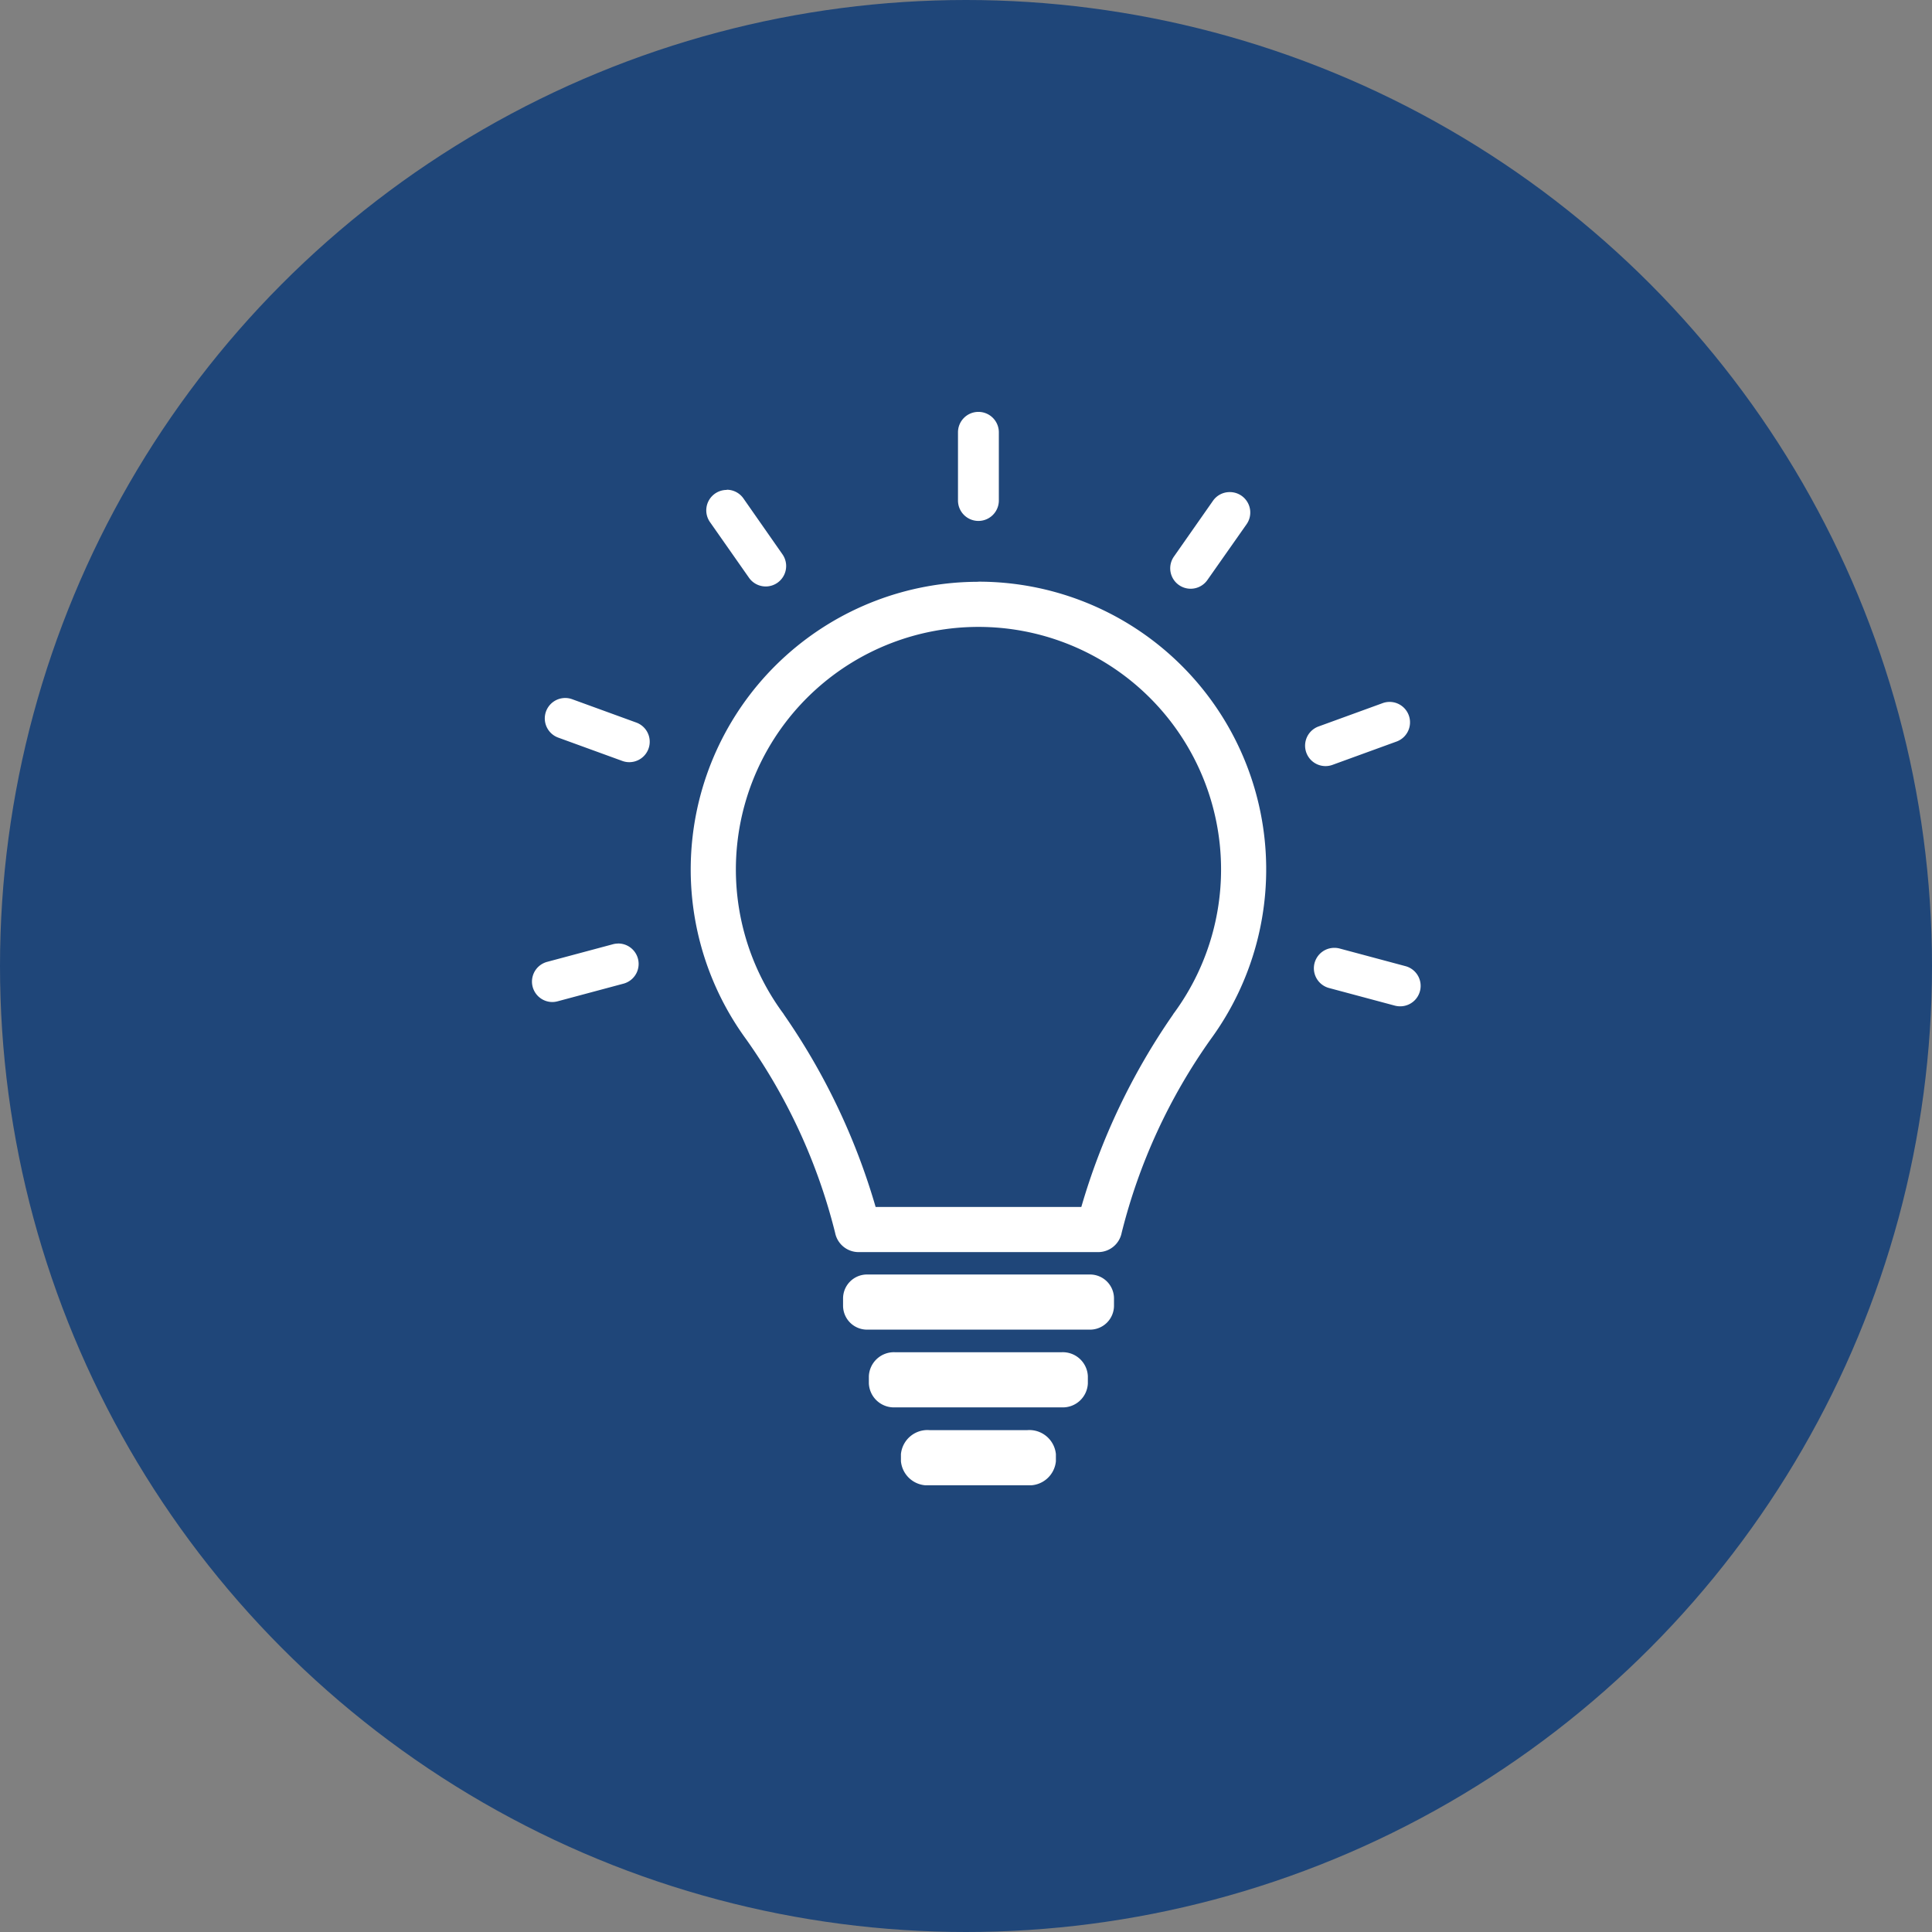 <svg xmlns="http://www.w3.org/2000/svg" xmlns:xlink="http://www.w3.org/1999/xlink" width="68" height="68" viewBox="0 0 68 68">
  <rect x="0" y="0" width="68" height="68" fill="#808080" stroke="none"/>
  <defs>
    <clipPath id="clip-path">
      <rect id="長方形_40138" data-name="長方形 40138" width="31.277" height="37.779" fill="#fff"/>
    </clipPath>
  </defs>
  <g id="グループ_85642" data-name="グループ 85642" transform="translate(-430 -10160)">
    <circle id="楕円形_2660" data-name="楕円形 2660" cx="34" cy="34" r="34" transform="translate(430 10160)" fill="#1f4679"/>
    <g id="グループ_85622" data-name="グループ 85622" transform="translate(448.723 10174.497)">
      <g id="グループ_85188" data-name="グループ 85188" transform="translate(0 0)" clip-path="url(#clip-path)">
        <path id="パス_171495" data-name="パス 171495" d="M22.244,37.589H14.4a.844.844,0,0,0-.844.844v.253a.844.844,0,0,0,.844.844h7.848a.844.844,0,0,0,.844-.844v-.253a.844.844,0,0,0-.844-.844" transform="translate(-2.606 -7.228)" fill="#fff"/>
        <path id="パス_171496" data-name="パス 171496" d="M21.474,40.977H15.6a.883.883,0,0,0-.918.844v.253a.883.883,0,0,0,.918.844h5.872a.883.883,0,0,0,.918-.844v-.253a.883.883,0,0,0-.918-.844" transform="translate(-2.824 -7.88)" fill="#fff"/>
        <path id="パス_171497" data-name="パス 171497" d="M20.523,44.371H17.089a.938.938,0,0,0-1.01.844v.253a.938.938,0,0,0,1.01.844h3.434a.939.939,0,0,0,1.01-.844v-.253a.939.939,0,0,0-1.01-.844" transform="translate(-3.092 -8.532)" fill="#fff"/>
        <path id="パス_171498" data-name="パス 171498" d="M17.044,8.992a8.538,8.538,0,0,1,6.9,13.57l-.031.041-.027.044a23.206,23.206,0,0,0-3.22,6.761H13.426a23.206,23.206,0,0,0-3.22-6.761l-.027-.044-.031-.041a8.538,8.538,0,0,1,6.9-13.57m0-1.588A10.126,10.126,0,0,0,8.865,23.5,20.215,20.215,0,0,1,12,30.316a.843.843,0,0,0,.826.681h8.434a.842.842,0,0,0,.826-.681A20.215,20.215,0,0,1,25.223,23.5,10.126,10.126,0,0,0,17.044,7.4" transform="translate(-1.33 -1.424)" fill="#fff"/>
        <path id="パス_171499" data-name="パス 171499" d="M19.284,0a.719.719,0,0,0-.719.719v2.4a.719.719,0,1,0,1.438,0V.719A.719.719,0,0,0,19.284,0" transform="translate(-3.57 0)" fill="#fff"/>
        <path id="パス_171500" data-name="パス 171500" d="M29.907,3.495a.716.716,0,0,0-.59.307L27.943,5.765a.719.719,0,1,0,1.178.825L30.5,4.627a.719.719,0,0,0-.589-1.132" transform="translate(-5.348 -0.672)" fill="#fff"/>
        <path id="パス_171501" data-name="パス 171501" d="M36.664,12.638a.707.707,0,0,0-.246.044l-2.253.82a.719.719,0,0,0,.246,1.395.707.707,0,0,0,.246-.044l2.253-.82a.719.719,0,0,0-.246-1.395" transform="translate(-6.479 -2.43)" fill="#fff"/>
        <path id="パス_171502" data-name="パス 171502" d="M34.794,23.355a.719.719,0,0,0-.186,1.414l2.315.62a.744.744,0,0,0,.187.024A.719.719,0,0,0,37.3,24l-2.315-.62a.71.71,0,0,0-.187-.025" transform="translate(-6.552 -4.491)" fill="#fff"/>
        <path id="パス_171503" data-name="パス 171503" d="M8.316,3.4a.719.719,0,0,0-.589,1.132L9.1,6.491a.719.719,0,0,0,1.178-.825L8.905,3.7a.716.716,0,0,0-.59-.307" transform="translate(-1.461 -0.653)" fill="#fff"/>
        <path id="パス_171504" data-name="パス 171504" d="M1.28,12.468a.719.719,0,0,0-.246,1.395l2.253.82a.707.707,0,0,0,.246.044.719.719,0,0,0,.246-1.395l-2.253-.82a.707.707,0,0,0-.246-.044" transform="translate(-0.108 -2.398)" fill="#fff"/>
        <path id="パス_171505" data-name="パス 171505" d="M3.034,23.168a.71.71,0,0,0-.187.025l-2.315.62a.719.719,0,0,0,.186,1.413A.744.744,0,0,0,.905,25.2l2.315-.62a.719.719,0,0,0-.186-1.414" transform="translate(0 -4.455)" fill="#fff"/>
      </g>
    </g>
  </g>
</svg>
